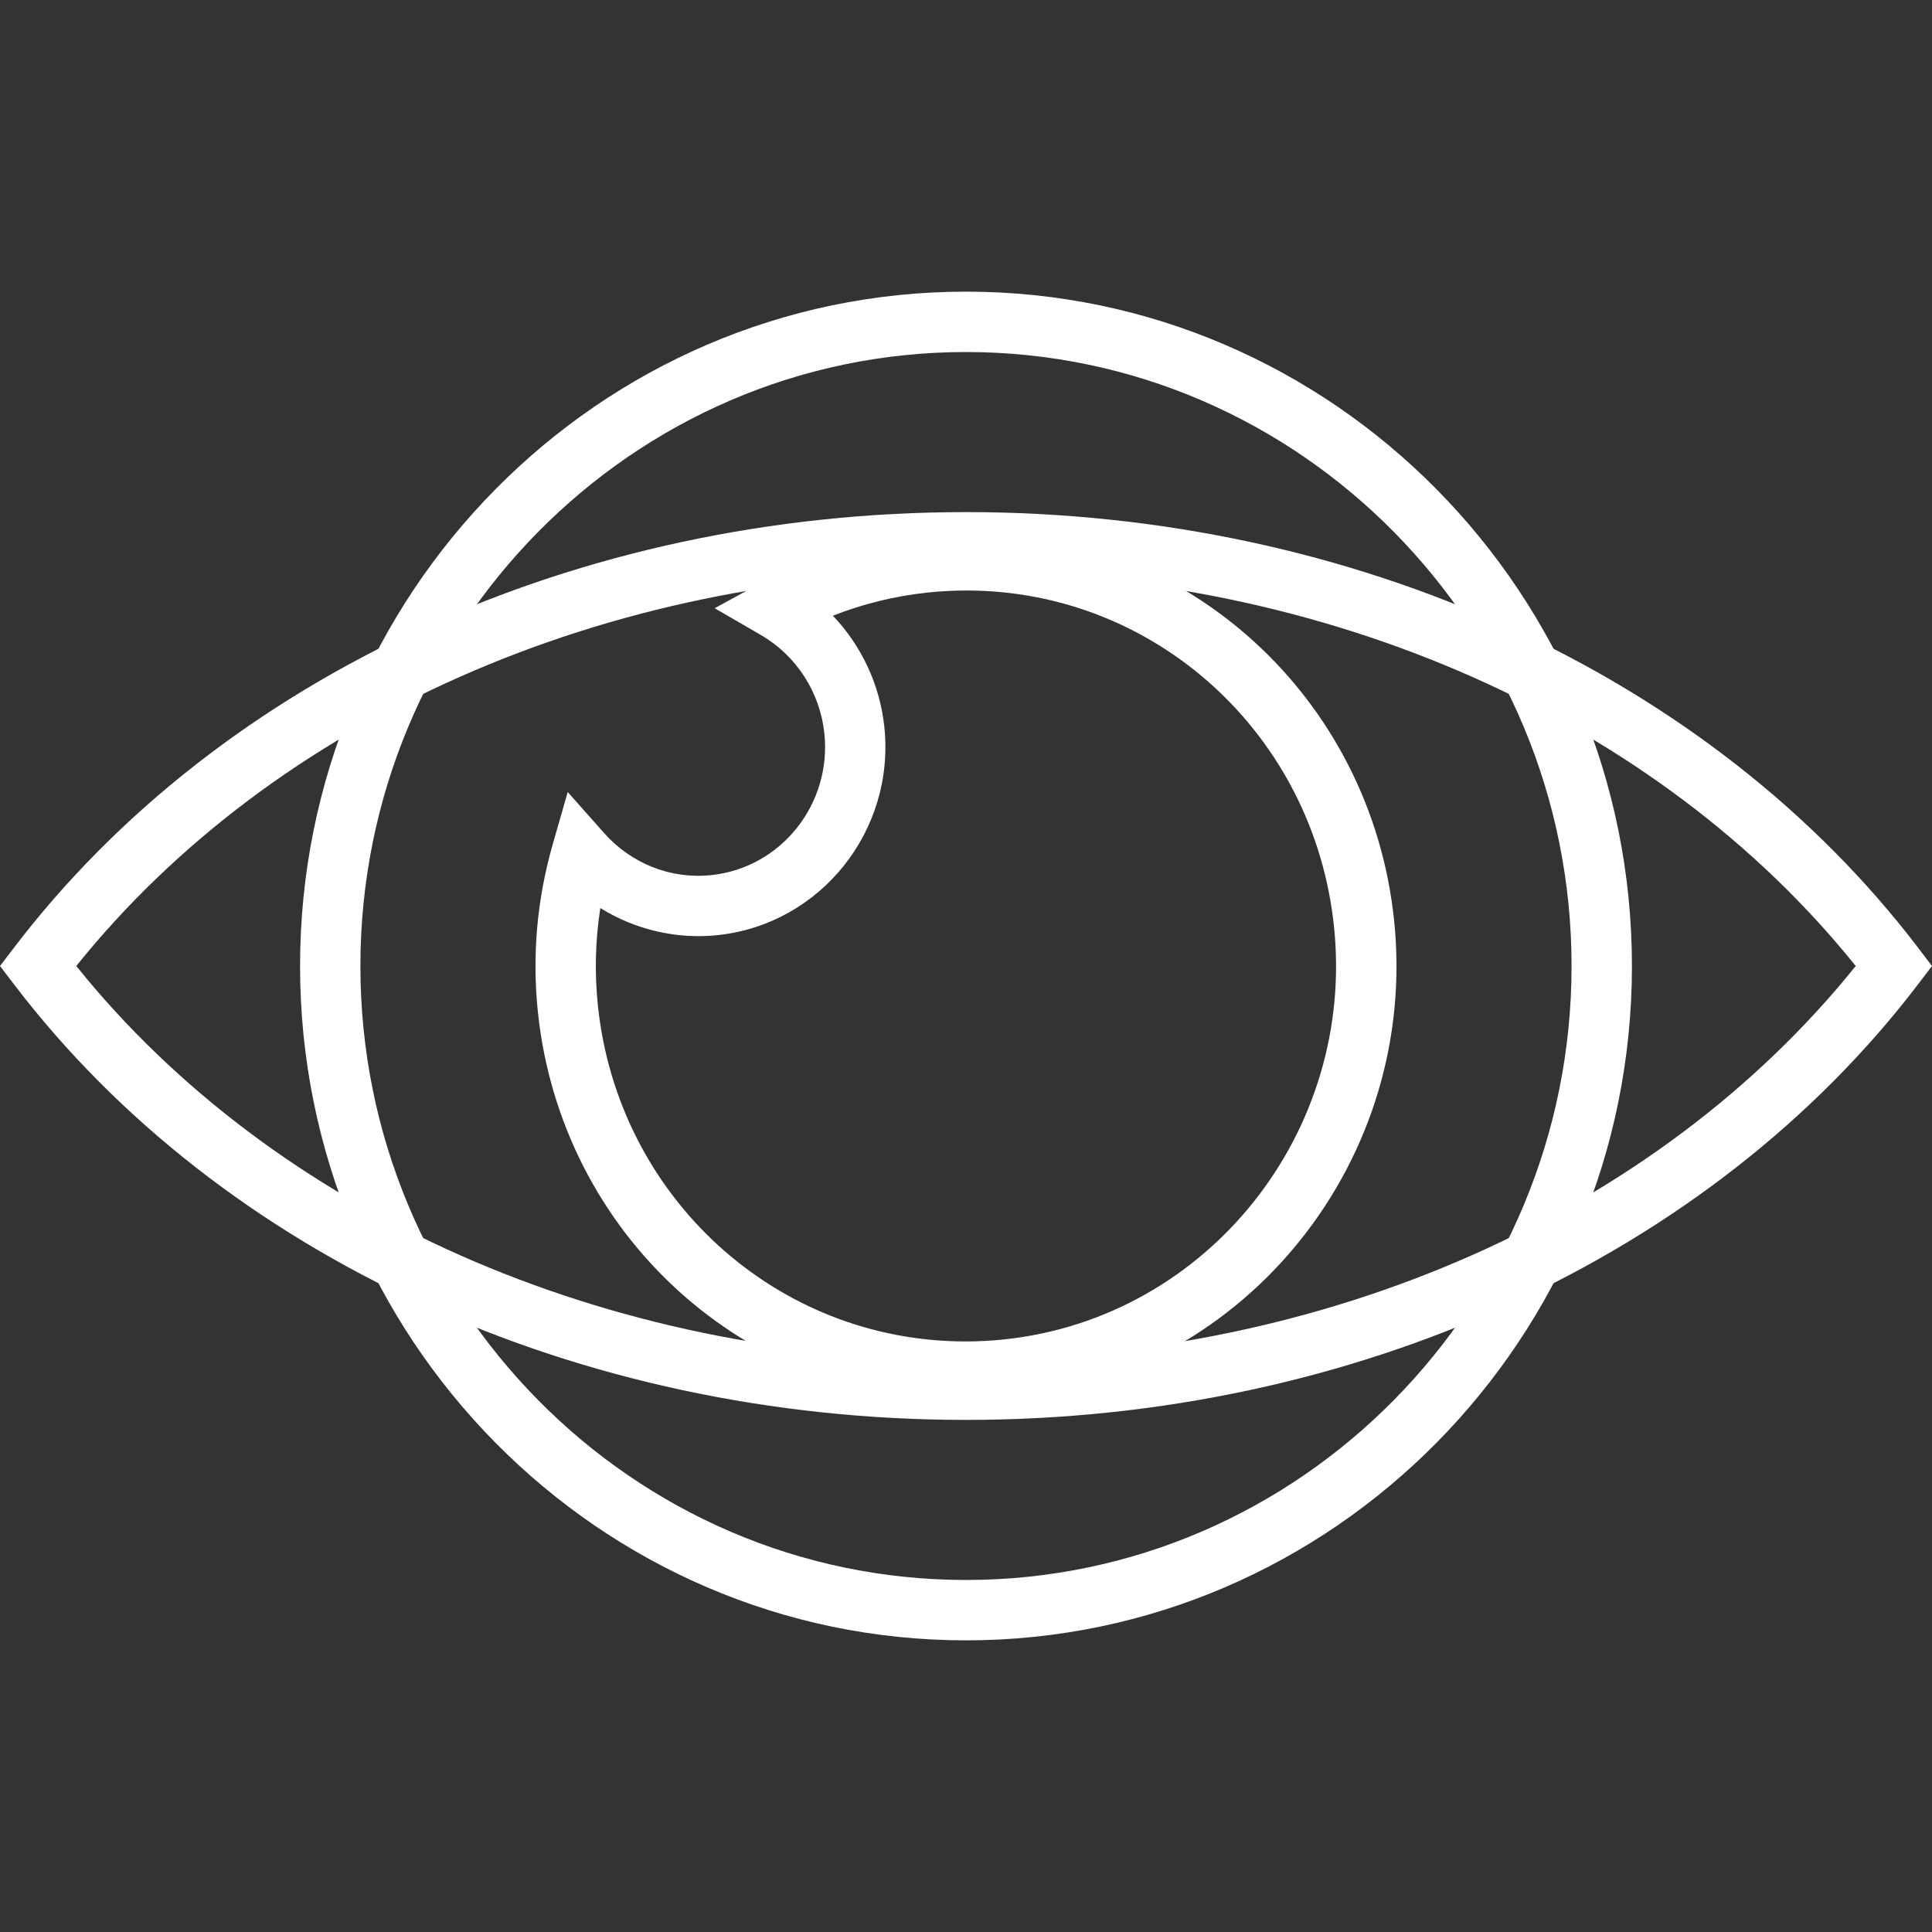 <svg width="48" height="48" viewBox="0 0 48 48" fill="none" xmlns="http://www.w3.org/2000/svg">
<rect x="0" y="0" width="48" height="48" fill="#333333" stroke="none"/>
<path d="M24 40.754C14.877 40.754 7.455 33.238 7.455 24C7.455 14.762 14.877 7.246 24 7.246C33.123 7.246 40.545 14.762 40.545 24C40.545 33.238 33.123 40.754 24 40.754ZM24 8.746C15.704 8.746 8.954 15.589 8.954 24C8.954 32.412 15.704 39.254 24 39.254C32.296 39.254 39.045 32.412 39.045 24C39.045 15.589 32.296 8.746 24 8.746Z" fill="white"/>
<path d="M23.99 34.828C18.512 34.828 13.944 30.666 13.364 25.146C13.217 23.744 13.341 22.346 13.729 20.989L14.105 19.678L15.01 20.698C15.685 21.457 16.668 21.851 17.681 21.741C19.41 21.555 20.666 19.975 20.481 18.218C20.374 17.201 19.786 16.289 18.908 15.779L17.756 15.111L18.925 14.473C20.157 13.8 21.484 13.383 22.867 13.234C23.247 13.193 23.632 13.172 24.012 13.172C29.488 13.172 34.056 17.335 34.635 22.855C35.258 28.789 30.995 34.133 25.133 34.767C24.753 34.807 24.369 34.828 23.99 34.828ZM14.915 22.56C14.79 23.362 14.77 24.175 14.855 24.989C15.355 29.743 19.282 33.328 23.989 33.328C24.315 33.328 24.646 33.31 24.971 33.275C30.013 32.73 33.679 28.127 33.142 23.012C32.643 18.257 28.717 14.671 24.011 14.671C23.684 14.671 23.353 14.689 23.027 14.724C22.223 14.811 21.442 15.003 20.693 15.297C21.403 16.043 21.862 17.014 21.971 18.061C22.243 20.637 20.39 22.957 17.841 23.232C16.817 23.343 15.78 23.099 14.915 22.56Z" fill="white"/>
<path d="M24 35.277C14.355 35.277 5.513 31.231 0.347 24.455L0 24L0.347 23.546C5.513 16.768 14.355 12.723 24 12.723C33.645 12.723 42.487 16.768 47.654 23.546L48 24L47.654 24.454C42.487 31.231 33.645 35.277 24 35.277ZM1.895 24C6.825 30.133 15.039 33.777 24 33.777C32.961 33.777 41.175 30.133 46.105 24C41.175 17.867 32.961 14.222 24 14.222C15.039 14.222 6.825 17.867 1.895 24Z" fill="white"/>
</svg>
